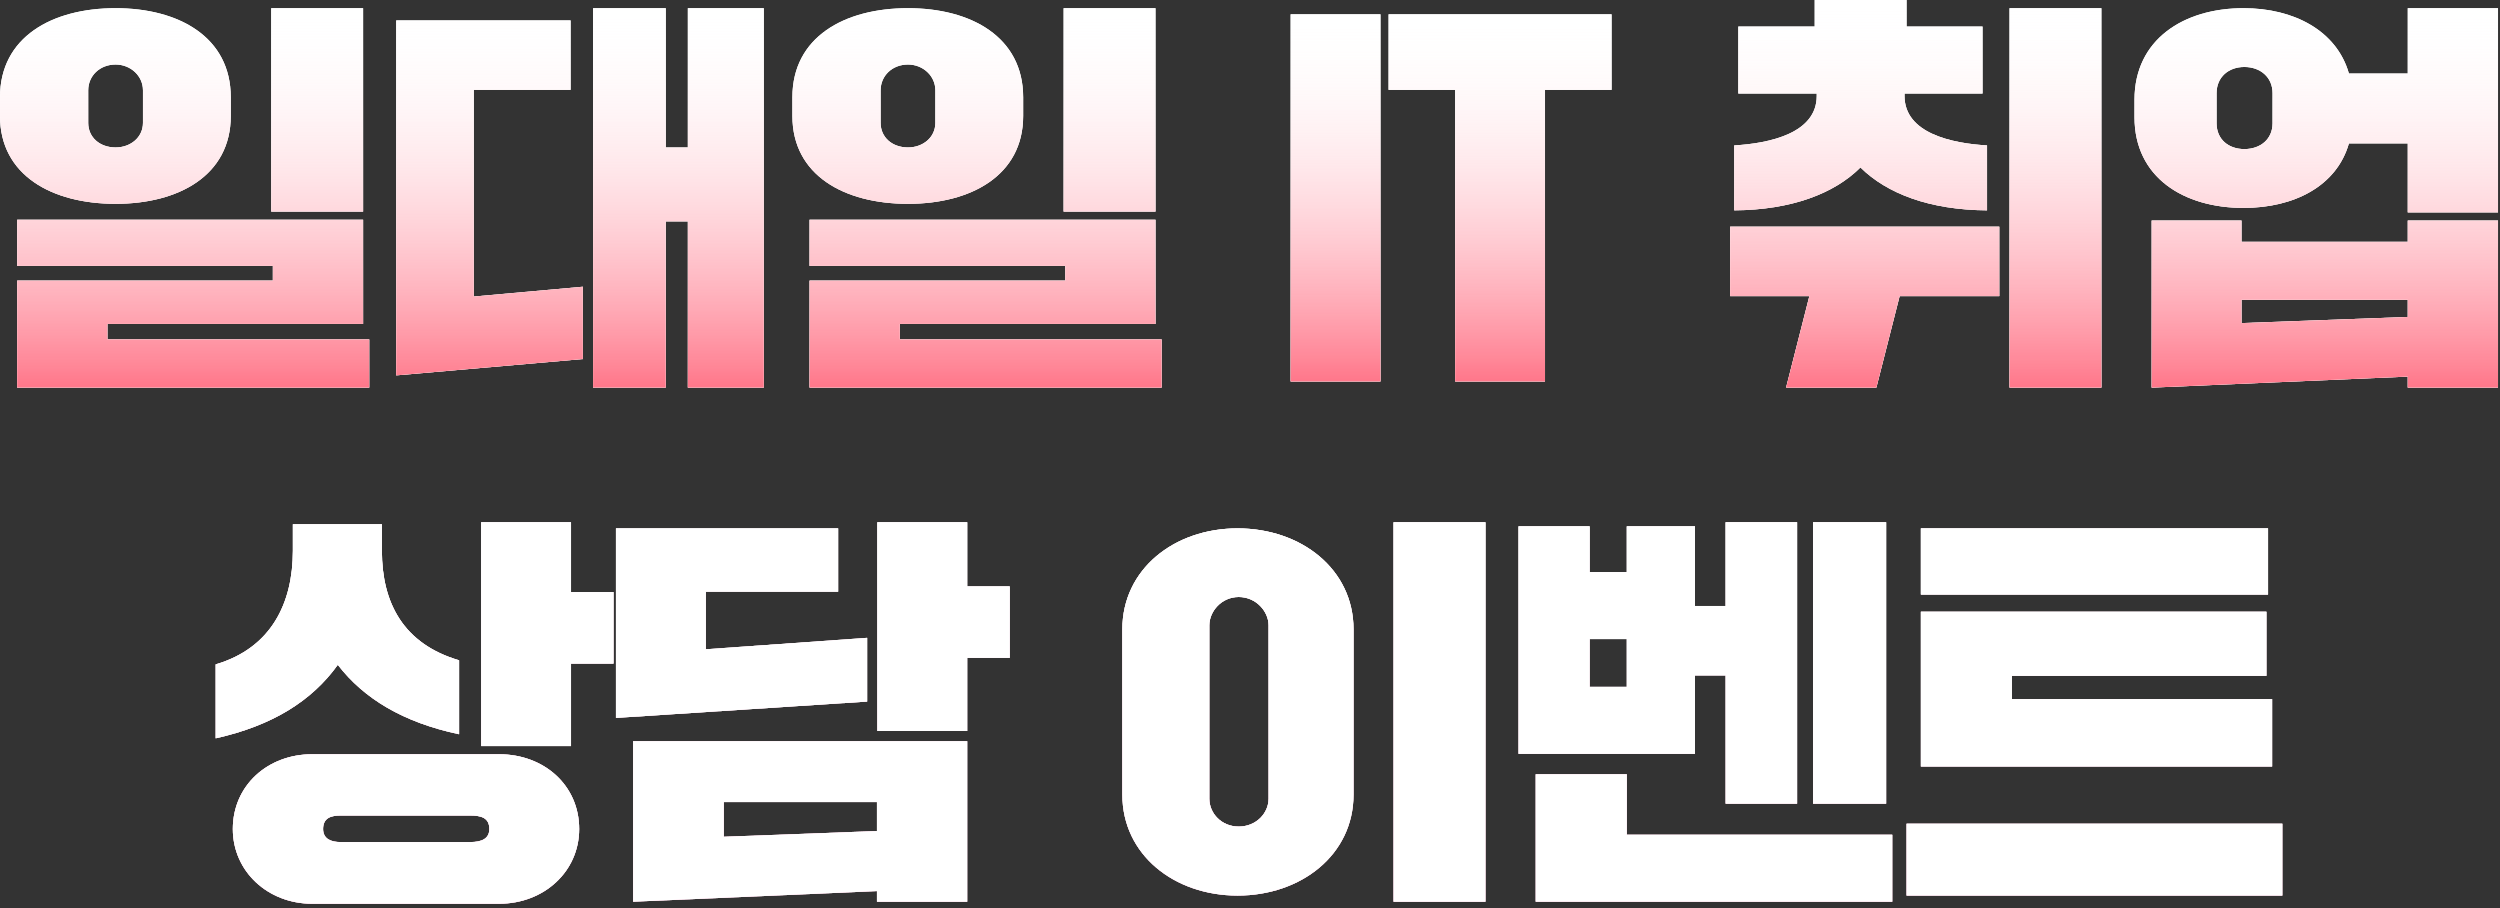 <?xml version="1.0" encoding="utf-8"?>
<svg xmlns="http://www.w3.org/2000/svg" fill="none" height="100%" overflow="visible" preserveAspectRatio="none" style="display: block;" viewBox="0 0 355 129" width="100%">
<rect x="0" y="0" width="355" height="129" fill="#333333" stroke="none"/>
<g id=" IT    ">
<g id="Vector">
<path d="M270.733 127.172V116.964H324.093V127.172H270.733ZM322.643 99.274V108.844H272.763V86.862H321.831V95.968H285.697V99.274H322.643ZM272.763 84.426V75.03H322.063V84.426H272.763Z" fill="white"/>
<path d="M270.733 127.172V116.964H324.093V127.172H270.733ZM322.643 99.274V108.844H272.763V86.862H321.831V95.968H285.697V99.274H322.643ZM272.763 84.426V75.03H322.063V84.426H272.763Z" fill="url(#paint0_linear_0_156260)"/>
<path d="M270.733 127.172V116.964H324.093V127.172H270.733ZM322.643 99.274V108.844H272.763V86.862H321.831V95.968H285.697V99.274H322.643ZM272.763 84.426V75.03H322.063V84.426H272.763Z" fill="white"/>
</g>
<g id="Vector_2">
<path d="M215.633 107.046V74.74H225.725V81.236H231.003V74.74H240.689V86.05H245.039V74.16H255.189V114.122H245.039V95.91H240.689V107.046H215.633ZM268.703 118.53V128.042H218.069V109.946H231.003V118.53H268.703ZM257.451 114.122V74.16H267.833V114.122H257.451ZM225.725 90.748V97.534H231.003V90.748H225.725Z" fill="white"/>
<path d="M215.633 107.046V74.74H225.725V81.236H231.003V74.74H240.689V86.05H245.039V74.16H255.189V114.122H245.039V95.91H240.689V107.046H215.633ZM268.703 118.53V128.042H218.069V109.946H231.003V118.53H268.703ZM257.451 114.122V74.16H267.833V114.122H257.451ZM225.725 90.748V97.534H231.003V90.748H225.725Z" fill="url(#paint1_linear_0_156260)"/>
<path d="M215.633 107.046V74.74H225.725V81.236H231.003V74.74H240.689V86.05H245.039V74.16H255.189V114.122H245.039V95.91H240.689V107.046H215.633ZM268.703 118.53V128.042H218.069V109.946H231.003V118.53H268.703ZM257.451 114.122V74.16H267.833V114.122H257.451ZM225.725 90.748V97.534H231.003V90.748H225.725Z" fill="white"/>
</g>
<g id="Vector_3">
<path d="M159.373 112.846V89.356C159.373 80.83 166.739 75.03 175.729 75.03C184.777 75.03 192.201 80.83 192.201 89.356V112.846C192.201 121.372 184.777 127.172 175.729 127.172C166.739 127.172 159.373 121.372 159.373 112.846ZM197.885 128.042V74.16H210.935V128.042H197.885ZM171.727 88.776V113.426C171.727 115.456 173.409 117.37 175.903 117.37C178.397 117.37 180.137 115.456 180.137 113.426V88.776C180.137 86.862 178.397 84.774 175.903 84.774C173.409 84.774 171.727 86.862 171.727 88.776Z" fill="white"/>
<path d="M159.373 112.846V89.356C159.373 80.83 166.739 75.03 175.729 75.03C184.777 75.03 192.201 80.83 192.201 89.356V112.846C192.201 121.372 184.777 127.172 175.729 127.172C166.739 127.172 159.373 121.372 159.373 112.846ZM197.885 128.042V74.16H210.935V128.042H197.885ZM171.727 88.776V113.426C171.727 115.456 173.409 117.37 175.903 117.37C178.397 117.37 180.137 115.456 180.137 113.426V88.776C180.137 86.862 178.397 84.774 175.903 84.774C173.409 84.774 171.727 86.862 171.727 88.776Z" fill="url(#paint2_linear_0_156260)"/>
<path d="M159.373 112.846V89.356C159.373 80.83 166.739 75.03 175.729 75.03C184.777 75.03 192.201 80.83 192.201 89.356V112.846C192.201 121.372 184.777 127.172 175.729 127.172C166.739 127.172 159.373 121.372 159.373 112.846ZM197.885 128.042V74.16H210.935V128.042H197.885ZM171.727 88.776V113.426C171.727 115.456 173.409 117.37 175.903 117.37C178.397 117.37 180.137 115.456 180.137 113.426V88.776C180.137 86.862 178.397 84.774 175.903 84.774C173.409 84.774 171.727 86.862 171.727 88.776Z" fill="white"/>
</g>
<g id="Vector_4">
<path d="M89.9 128.042V105.248H137.345V128.042H124.527V126.534L89.9 128.042ZM123.135 90.574V99.622L87.465 101.942V75.03H119.017V84.02H100.225V92.198L123.135 90.574ZM124.585 103.798V74.16H137.345V83.266H143.377V93.416H137.345V103.798H124.585ZM102.777 113.89V118.82L124.527 118.008V113.89H102.777Z" fill="white"/>
<path d="M89.9 128.042V105.248H137.345V128.042H124.527V126.534L89.9 128.042ZM123.135 90.574V99.622L87.465 101.942V75.03H119.017V84.02H100.225V92.198L123.135 90.574ZM124.585 103.798V74.16H137.345V83.266H143.377V93.416H137.345V103.798H124.585ZM102.777 113.89V118.82L124.527 118.008V113.89H102.777Z" fill="url(#paint3_linear_0_156260)"/>
<path d="M89.9 128.042V105.248H137.345V128.042H124.527V126.534L89.9 128.042ZM123.135 90.574V99.622L87.465 101.942V75.03H119.017V84.02H100.225V92.198L123.135 90.574ZM124.585 103.798V74.16H137.345V83.266H143.377V93.416H137.345V103.798H124.585ZM102.777 113.89V118.82L124.527 118.008V113.89H102.777Z" fill="white"/>
</g>
<g id="Vector_5">
<path d="M33.06 117.718C33.06 111.512 38.048 107.104 44.312 107.104H70.876C77.257 107.104 82.245 111.512 82.245 117.718C82.245 123.75 77.257 128.332 70.876 128.332H44.312C38.048 128.332 33.06 123.75 33.06 117.718ZM30.625 104.842V94.344C38.513 92.024 41.587 85.644 41.587 78.22V74.45H54.23V78.22C54.23 85.644 57.304 91.444 65.192 93.764V104.262C57.246 102.58 51.678 99.216 47.967 94.402C44.312 99.506 38.687 103.044 30.625 104.842ZM68.325 105.944V74.16H81.085V84.078H87.117V94.228H81.085V105.944H68.325ZM48.373 119.574H66.758C68.382 119.574 69.484 119.11 69.484 117.718C69.484 116.152 68.382 115.804 66.758 115.804H48.373C46.98 115.804 45.879 116.152 45.879 117.718C45.879 119.11 46.98 119.574 48.373 119.574Z" fill="white"/>
<path d="M33.06 117.718C33.06 111.512 38.048 107.104 44.312 107.104H70.876C77.257 107.104 82.245 111.512 82.245 117.718C82.245 123.75 77.257 128.332 70.876 128.332H44.312C38.048 128.332 33.06 123.75 33.06 117.718ZM30.625 104.842V94.344C38.513 92.024 41.587 85.644 41.587 78.22V74.45H54.23V78.22C54.23 85.644 57.304 91.444 65.192 93.764V104.262C57.246 102.58 51.678 99.216 47.967 94.402C44.312 99.506 38.687 103.044 30.625 104.842ZM68.325 105.944V74.16H81.085V84.078H87.117V94.228H81.085V105.944H68.325ZM48.373 119.574H66.758C68.382 119.574 69.484 119.11 69.484 117.718C69.484 116.152 68.382 115.804 66.758 115.804H48.373C46.98 115.804 45.879 116.152 45.879 117.718C45.879 119.11 46.98 119.574 48.373 119.574Z" fill="url(#paint4_linear_0_156260)"/>
<path d="M33.06 117.718C33.06 111.512 38.048 107.104 44.312 107.104H70.876C77.257 107.104 82.245 111.512 82.245 117.718C82.245 123.75 77.257 128.332 70.876 128.332H44.312C38.048 128.332 33.06 123.75 33.06 117.718ZM30.625 104.842V94.344C38.513 92.024 41.587 85.644 41.587 78.22V74.45H54.23V78.22C54.23 85.644 57.304 91.444 65.192 93.764V104.262C57.246 102.58 51.678 99.216 47.967 94.402C44.312 99.506 38.687 103.044 30.625 104.842ZM68.325 105.944V74.16H81.085V84.078H87.117V94.228H81.085V105.944H68.325ZM48.373 119.574H66.758C68.382 119.574 69.484 119.11 69.484 117.718C69.484 116.152 68.382 115.804 66.758 115.804H48.373C46.98 115.804 45.879 116.152 45.879 117.718C45.879 119.11 46.98 119.574 48.373 119.574Z" fill="white"/>
</g>
<g id="Vector_6">
<path d="M303.098 16.646V14.152C303.098 5.626 310.058 1.16 318.584 1.16C325.718 1.16 331.808 4.35 333.548 10.44H341.9V1.16H354.718V30.16H341.9V20.358H333.548C331.808 26.448 325.718 29.522 318.584 29.522C310.058 29.522 303.098 25.172 303.098 16.646ZM305.534 55.042V31.32H318.294V34.336H341.9V31.32H354.718V55.042H341.9V53.476L305.534 55.042ZM314.756 13.224V17.516C314.756 19.778 316.438 21.17 318.7 21.17C320.962 21.17 322.702 19.778 322.702 17.516V13.224C322.702 10.962 320.962 9.512 318.7 9.512C316.438 9.512 314.756 10.962 314.756 13.224ZM318.294 42.572V45.878L341.9 45.008V42.572H318.294Z" fill="url(#paint5_linear_0_156260)"/>
<path d="M303.098 16.646V14.152C303.098 5.626 310.058 1.16 318.584 1.16C325.718 1.16 331.808 4.35 333.548 10.44H341.9V1.16H354.718V30.16H341.9V20.358H333.548C331.808 26.448 325.718 29.522 318.584 29.522C310.058 29.522 303.098 25.172 303.098 16.646ZM305.534 55.042V31.32H318.294V34.336H341.9V31.32H354.718V55.042H341.9V53.476L305.534 55.042ZM314.756 13.224V17.516C314.756 19.778 316.438 21.17 318.7 21.17C320.962 21.17 322.702 19.778 322.702 17.516V13.224C322.702 10.962 320.962 9.512 318.7 9.512C316.438 9.512 314.756 10.962 314.756 13.224ZM318.294 42.572V45.878L341.9 45.008V42.572H318.294Z" fill="white"/>
<path d="M303.098 16.646V14.152C303.098 5.626 310.058 1.16 318.584 1.16C325.718 1.16 331.808 4.35 333.548 10.44H341.9V1.16H354.718V30.16H341.9V20.358H333.548C331.808 26.448 325.718 29.522 318.584 29.522C310.058 29.522 303.098 25.172 303.098 16.646ZM305.534 55.042V31.32H318.294V34.336H341.9V31.32H354.718V55.042H341.9V53.476L305.534 55.042ZM314.756 13.224V17.516C314.756 19.778 316.438 21.17 318.7 21.17C320.962 21.17 322.702 19.778 322.702 17.516V13.224C322.702 10.962 320.962 9.512 318.7 9.512C316.438 9.512 314.756 10.962 314.756 13.224ZM318.294 42.572V45.878L341.9 45.008V42.572H318.294Z" fill="url(#paint6_linear_0_156260)"/>
</g>
<g id="Vector_7">
<path d="M246.838 13.282V3.77H257.684V0H270.734V3.77H281.522V13.282H270.444V13.63C270.444 18.908 277.114 20.358 282.16 20.648V29.87C273.982 29.812 267.95 27.492 264.18 23.78C260.468 27.492 254.378 29.812 246.258 29.87V20.648C251.304 20.358 257.974 18.908 257.974 13.63V13.282H246.838ZM285.35 55.042V1.16H298.4V55.042H285.35ZM245.678 42.05V32.19H283.9V42.05H269.748L266.442 55.042H253.624L256.93 42.05H245.678Z" fill="url(#paint7_linear_0_156260)"/>
<path d="M246.838 13.282V3.77H257.684V0H270.734V3.77H281.522V13.282H270.444V13.63C270.444 18.908 277.114 20.358 282.16 20.648V29.87C273.982 29.812 267.95 27.492 264.18 23.78C260.468 27.492 254.378 29.812 246.258 29.87V20.648C251.304 20.358 257.974 18.908 257.974 13.63V13.282H246.838ZM285.35 55.042V1.16H298.4V55.042H285.35ZM245.678 42.05V32.19H283.9V42.05H269.748L266.442 55.042H253.624L256.93 42.05H245.678Z" fill="white"/>
<path d="M246.838 13.282V3.77H257.684V0H270.734V3.77H281.522V13.282H270.444V13.63C270.444 18.908 277.114 20.358 282.16 20.648V29.87C273.982 29.812 267.95 27.492 264.18 23.78C260.468 27.492 254.378 29.812 246.258 29.87V20.648C251.304 20.358 257.974 18.908 257.974 13.63V13.282H246.838ZM285.35 55.042V1.16H298.4V55.042H285.35ZM245.678 42.05V32.19H283.9V42.05H269.748L266.442 55.042H253.624L256.93 42.05H245.678Z" fill="url(#paint8_linear_0_156260)"/>
</g>
<g id="Vector_8">
<path d="M197.177 2.03H228.845V12.76H219.391V54.172H206.631V12.76H197.177V2.03Z" fill="url(#paint9_linear_0_156260)"/>
<path d="M197.177 2.03H228.845V12.76H219.391V54.172H206.631V12.76H197.177V2.03Z" fill="white"/>
<path d="M197.177 2.03H228.845V12.76H219.391V54.172H206.631V12.76H197.177V2.03Z" fill="url(#paint10_linear_0_156260)"/>
</g>
<g id="Vector_9">
<path d="M196.029 2.03V54.172H183.269V2.03H196.029Z" fill="url(#paint11_linear_0_156260)"/>
<path d="M196.029 2.03V54.172H183.269V2.03H196.029Z" fill="white"/>
<path d="M196.029 2.03V54.172H183.269V2.03H196.029Z" fill="url(#paint12_linear_0_156260)"/>
</g>
<g id="Vector_10">
<path d="M151.032 30.044V1.16H164.082V30.044H151.032ZM114.956 37.758V31.204H164.082V45.994H127.774V48.198H164.952V55.042H114.956V39.846H151.264V37.758H114.956ZM112.52 16.472V13.804C112.52 5.278 119.886 1.16 128.934 1.16C137.924 1.16 145.29 5.278 145.29 13.804V16.472C145.29 24.882 137.924 28.942 128.934 28.942C119.886 28.942 112.52 24.882 112.52 16.472ZM125.048 12.818V17.458C125.048 19.488 126.672 20.938 128.934 20.938C131.08 20.938 132.82 19.488 132.82 17.458V12.818C132.82 10.788 131.08 9.164 128.934 9.164C126.672 9.164 125.048 10.788 125.048 12.818Z" fill="url(#paint13_linear_0_156260)"/>
<path d="M151.032 30.044V1.16H164.082V30.044H151.032ZM114.956 37.758V31.204H164.082V45.994H127.774V48.198H164.952V55.042H114.956V39.846H151.264V37.758H114.956ZM112.52 16.472V13.804C112.52 5.278 119.886 1.16 128.934 1.16C137.924 1.16 145.29 5.278 145.29 13.804V16.472C145.29 24.882 137.924 28.942 128.934 28.942C119.886 28.942 112.52 24.882 112.52 16.472ZM125.048 12.818V17.458C125.048 19.488 126.672 20.938 128.934 20.938C131.08 20.938 132.82 19.488 132.82 17.458V12.818C132.82 10.788 131.08 9.164 128.934 9.164C126.672 9.164 125.048 10.788 125.048 12.818Z" fill="white"/>
<path d="M151.032 30.044V1.16H164.082V30.044H151.032ZM114.956 37.758V31.204H164.082V45.994H127.774V48.198H164.952V55.042H114.956V39.846H151.264V37.758H114.956ZM112.52 16.472V13.804C112.52 5.278 119.886 1.16 128.934 1.16C137.924 1.16 145.29 5.278 145.29 13.804V16.472C145.29 24.882 137.924 28.942 128.934 28.942C119.886 28.942 112.52 24.882 112.52 16.472ZM125.048 12.818V17.458C125.048 19.488 126.672 20.938 128.934 20.938C131.08 20.938 132.82 19.488 132.82 17.458V12.818C132.82 10.788 131.08 9.164 128.934 9.164C126.672 9.164 125.048 10.788 125.048 12.818Z" fill="url(#paint14_linear_0_156260)"/>
</g>
<g id="Vector_11">
<path d="M84.216 55.042V1.16H94.54V20.938H97.672V1.16H108.46V55.042H97.672V31.436H94.54V55.042H84.216ZM82.766 40.716V50.982L56.26 53.302V2.9H81.026V12.76H67.28V42.108L82.766 40.716Z" fill="url(#paint15_linear_0_156260)"/>
<path d="M84.216 55.042V1.16H94.54V20.938H97.672V1.16H108.46V55.042H97.672V31.436H94.54V55.042H84.216ZM82.766 40.716V50.982L56.26 53.302V2.9H81.026V12.76H67.28V42.108L82.766 40.716Z" fill="white"/>
<path d="M84.216 55.042V1.16H94.54V20.938H97.672V1.16H108.46V55.042H97.672V31.436H94.54V55.042H84.216ZM82.766 40.716V50.982L56.26 53.302V2.9H81.026V12.76H67.28V42.108L82.766 40.716Z" fill="url(#paint16_linear_0_156260)"/>
</g>
<g id="Vector_12">
<path d="M38.512 30.044V1.16H51.562V30.044H38.512ZM2.436 37.758V31.204H51.562V45.994H15.254V48.198H52.432V55.042H2.436V39.846H38.744V37.758H2.436ZM6.10352e-05 16.472V13.804C6.10352e-05 5.278 7.366 1.16 16.414 1.16C25.404 1.16 32.77 5.278 32.77 13.804V16.472C32.77 24.882 25.404 28.942 16.414 28.942C7.366 28.942 6.10352e-05 24.882 6.10352e-05 16.472ZM12.528 12.818V17.458C12.528 19.488 14.152 20.938 16.414 20.938C18.56 20.938 20.3 19.488 20.3 17.458V12.818C20.3 10.788 18.56 9.164 16.414 9.164C14.152 9.164 12.528 10.788 12.528 12.818Z" fill="url(#paint17_linear_0_156260)"/>
<path d="M38.512 30.044V1.16H51.562V30.044H38.512ZM2.436 37.758V31.204H51.562V45.994H15.254V48.198H52.432V55.042H2.436V39.846H38.744V37.758H2.436ZM6.10352e-05 16.472V13.804C6.10352e-05 5.278 7.366 1.16 16.414 1.16C25.404 1.16 32.77 5.278 32.77 13.804V16.472C32.77 24.882 25.404 28.942 16.414 28.942C7.366 28.942 6.10352e-05 24.882 6.10352e-05 16.472ZM12.528 12.818V17.458C12.528 19.488 14.152 20.938 16.414 20.938C18.56 20.938 20.3 19.488 20.3 17.458V12.818C20.3 10.788 18.56 9.164 16.414 9.164C14.152 9.164 12.528 10.788 12.528 12.818Z" fill="white"/>
<path d="M38.512 30.044V1.16H51.562V30.044H38.512ZM2.436 37.758V31.204H51.562V45.994H15.254V48.198H52.432V55.042H2.436V39.846H38.744V37.758H2.436ZM6.10352e-05 16.472V13.804C6.10352e-05 5.278 7.366 1.16 16.414 1.16C25.404 1.16 32.77 5.278 32.77 13.804V16.472C32.77 24.882 25.404 28.942 16.414 28.942C7.366 28.942 6.10352e-05 24.882 6.10352e-05 16.472ZM12.528 12.818V17.458C12.528 19.488 14.152 20.938 16.414 20.938C18.56 20.938 20.3 19.488 20.3 17.458V12.818C20.3 10.788 18.56 9.164 16.414 9.164C14.152 9.164 12.528 10.788 12.528 12.818Z" fill="url(#paint18_linear_0_156260)"/>
</g>
</g>
<defs>
<linearGradient gradientUnits="userSpaceOnUse" id="paint0_linear_0_156260" x1="177.069" x2="177.069" y1="-8.586" y2="295.581">
<stop offset="0.226" stop-color="white"/>
<stop offset="1" stop-color="#FF0072"/>
</linearGradient>
<linearGradient gradientUnits="userSpaceOnUse" id="paint1_linear_0_156260" x1="177.069" x2="177.069" y1="-8.586" y2="295.581">
<stop offset="0.226" stop-color="white"/>
<stop offset="1" stop-color="#FF0072"/>
</linearGradient>
<linearGradient gradientUnits="userSpaceOnUse" id="paint2_linear_0_156260" x1="177.069" x2="177.069" y1="-8.586" y2="295.581">
<stop offset="0.226" stop-color="white"/>
<stop offset="1" stop-color="#FF0072"/>
</linearGradient>
<linearGradient gradientUnits="userSpaceOnUse" id="paint3_linear_0_156260" x1="177.069" x2="177.069" y1="-8.586" y2="295.581">
<stop offset="0.226" stop-color="white"/>
<stop offset="1" stop-color="#FF0072"/>
</linearGradient>
<linearGradient gradientUnits="userSpaceOnUse" id="paint4_linear_0_156260" x1="177.069" x2="177.069" y1="-8.586" y2="295.581">
<stop offset="0.226" stop-color="white"/>
<stop offset="1" stop-color="#FF0072"/>
</linearGradient>
<linearGradient gradientUnits="userSpaceOnUse" id="paint5_linear_0_156260" x1="283.074" x2="283.074" y1="-9.81" y2="304.507">
<stop offset="0.226" stop-color="white"/>
<stop offset="1" stop-color="#FF0072"/>
</linearGradient>
<linearGradient gradientUnits="userSpaceOnUse" id="paint6_linear_0_156260" x1="328.908" x2="328.908" y1="1.16" y2="55.042">
<stop stop-color="white" stop-opacity="0"/>
<stop offset="1" stop-color="#FF778A"/>
</linearGradient>
<linearGradient gradientUnits="userSpaceOnUse" id="paint7_linear_0_156260" x1="225.227" x2="225.227" y1="-11.206" y2="309.877">
<stop offset="0.226" stop-color="white"/>
<stop offset="1" stop-color="#FF0072"/>
</linearGradient>
<linearGradient gradientUnits="userSpaceOnUse" id="paint8_linear_0_156260" x1="272.039" x2="272.039" y1="0" y2="55.042">
<stop stop-color="white" stop-opacity="0"/>
<stop offset="1" stop-color="#FF778A"/>
</linearGradient>
<linearGradient gradientUnits="userSpaceOnUse" id="paint9_linear_0_156260" x1="184.893" x2="184.893" y1="-8.586" y2="295.581">
<stop offset="0.226" stop-color="white"/>
<stop offset="1" stop-color="#FF0072"/>
</linearGradient>
<linearGradient gradientUnits="userSpaceOnUse" id="paint10_linear_0_156260" x1="213.011" x2="213.011" y1="2.03" y2="54.172">
<stop stop-color="white" stop-opacity="0"/>
<stop offset="1" stop-color="#FF778A"/>
</linearGradient>
<linearGradient gradientUnits="userSpaceOnUse" id="paint11_linear_0_156260" x1="178.319" x2="178.319" y1="-8.586" y2="295.581">
<stop offset="0.226" stop-color="white"/>
<stop offset="1" stop-color="#FF0072"/>
</linearGradient>
<linearGradient gradientUnits="userSpaceOnUse" id="paint12_linear_0_156260" x1="189.649" x2="189.649" y1="2.03" y2="54.172">
<stop stop-color="white" stop-opacity="0"/>
<stop offset="1" stop-color="#FF778A"/>
</linearGradient>
<linearGradient gradientUnits="userSpaceOnUse" id="paint13_linear_0_156260" x1="92.181" x2="92.181" y1="-9.81" y2="304.507">
<stop offset="0.226" stop-color="white"/>
<stop offset="1" stop-color="#FF0072"/>
</linearGradient>
<linearGradient gradientUnits="userSpaceOnUse" id="paint14_linear_0_156260" x1="138.736" x2="138.736" y1="1.16" y2="55.042">
<stop stop-color="white" stop-opacity="0"/>
<stop offset="1" stop-color="#FF778A"/>
</linearGradient>
<linearGradient gradientUnits="userSpaceOnUse" id="paint15_linear_0_156260" x1="36.011" x2="36.011" y1="-9.81" y2="304.507">
<stop offset="0.226" stop-color="white"/>
<stop offset="1" stop-color="#FF0072"/>
</linearGradient>
<linearGradient gradientUnits="userSpaceOnUse" id="paint16_linear_0_156260" x1="82.36" x2="82.36" y1="1.16" y2="55.042">
<stop stop-color="white" stop-opacity="0"/>
<stop offset="1" stop-color="#FF778A"/>
</linearGradient>
<linearGradient gradientUnits="userSpaceOnUse" id="paint17_linear_0_156260" x1="-20.339" x2="-20.339" y1="-9.81" y2="304.507">
<stop offset="0.226" stop-color="white"/>
<stop offset="1" stop-color="#FF0072"/>
</linearGradient>
<linearGradient gradientUnits="userSpaceOnUse" id="paint18_linear_0_156260" x1="26.216" x2="26.216" y1="1.16" y2="55.042">
<stop stop-color="white" stop-opacity="0"/>
<stop offset="1" stop-color="#FF778A"/>
</linearGradient>
</defs>
</svg>